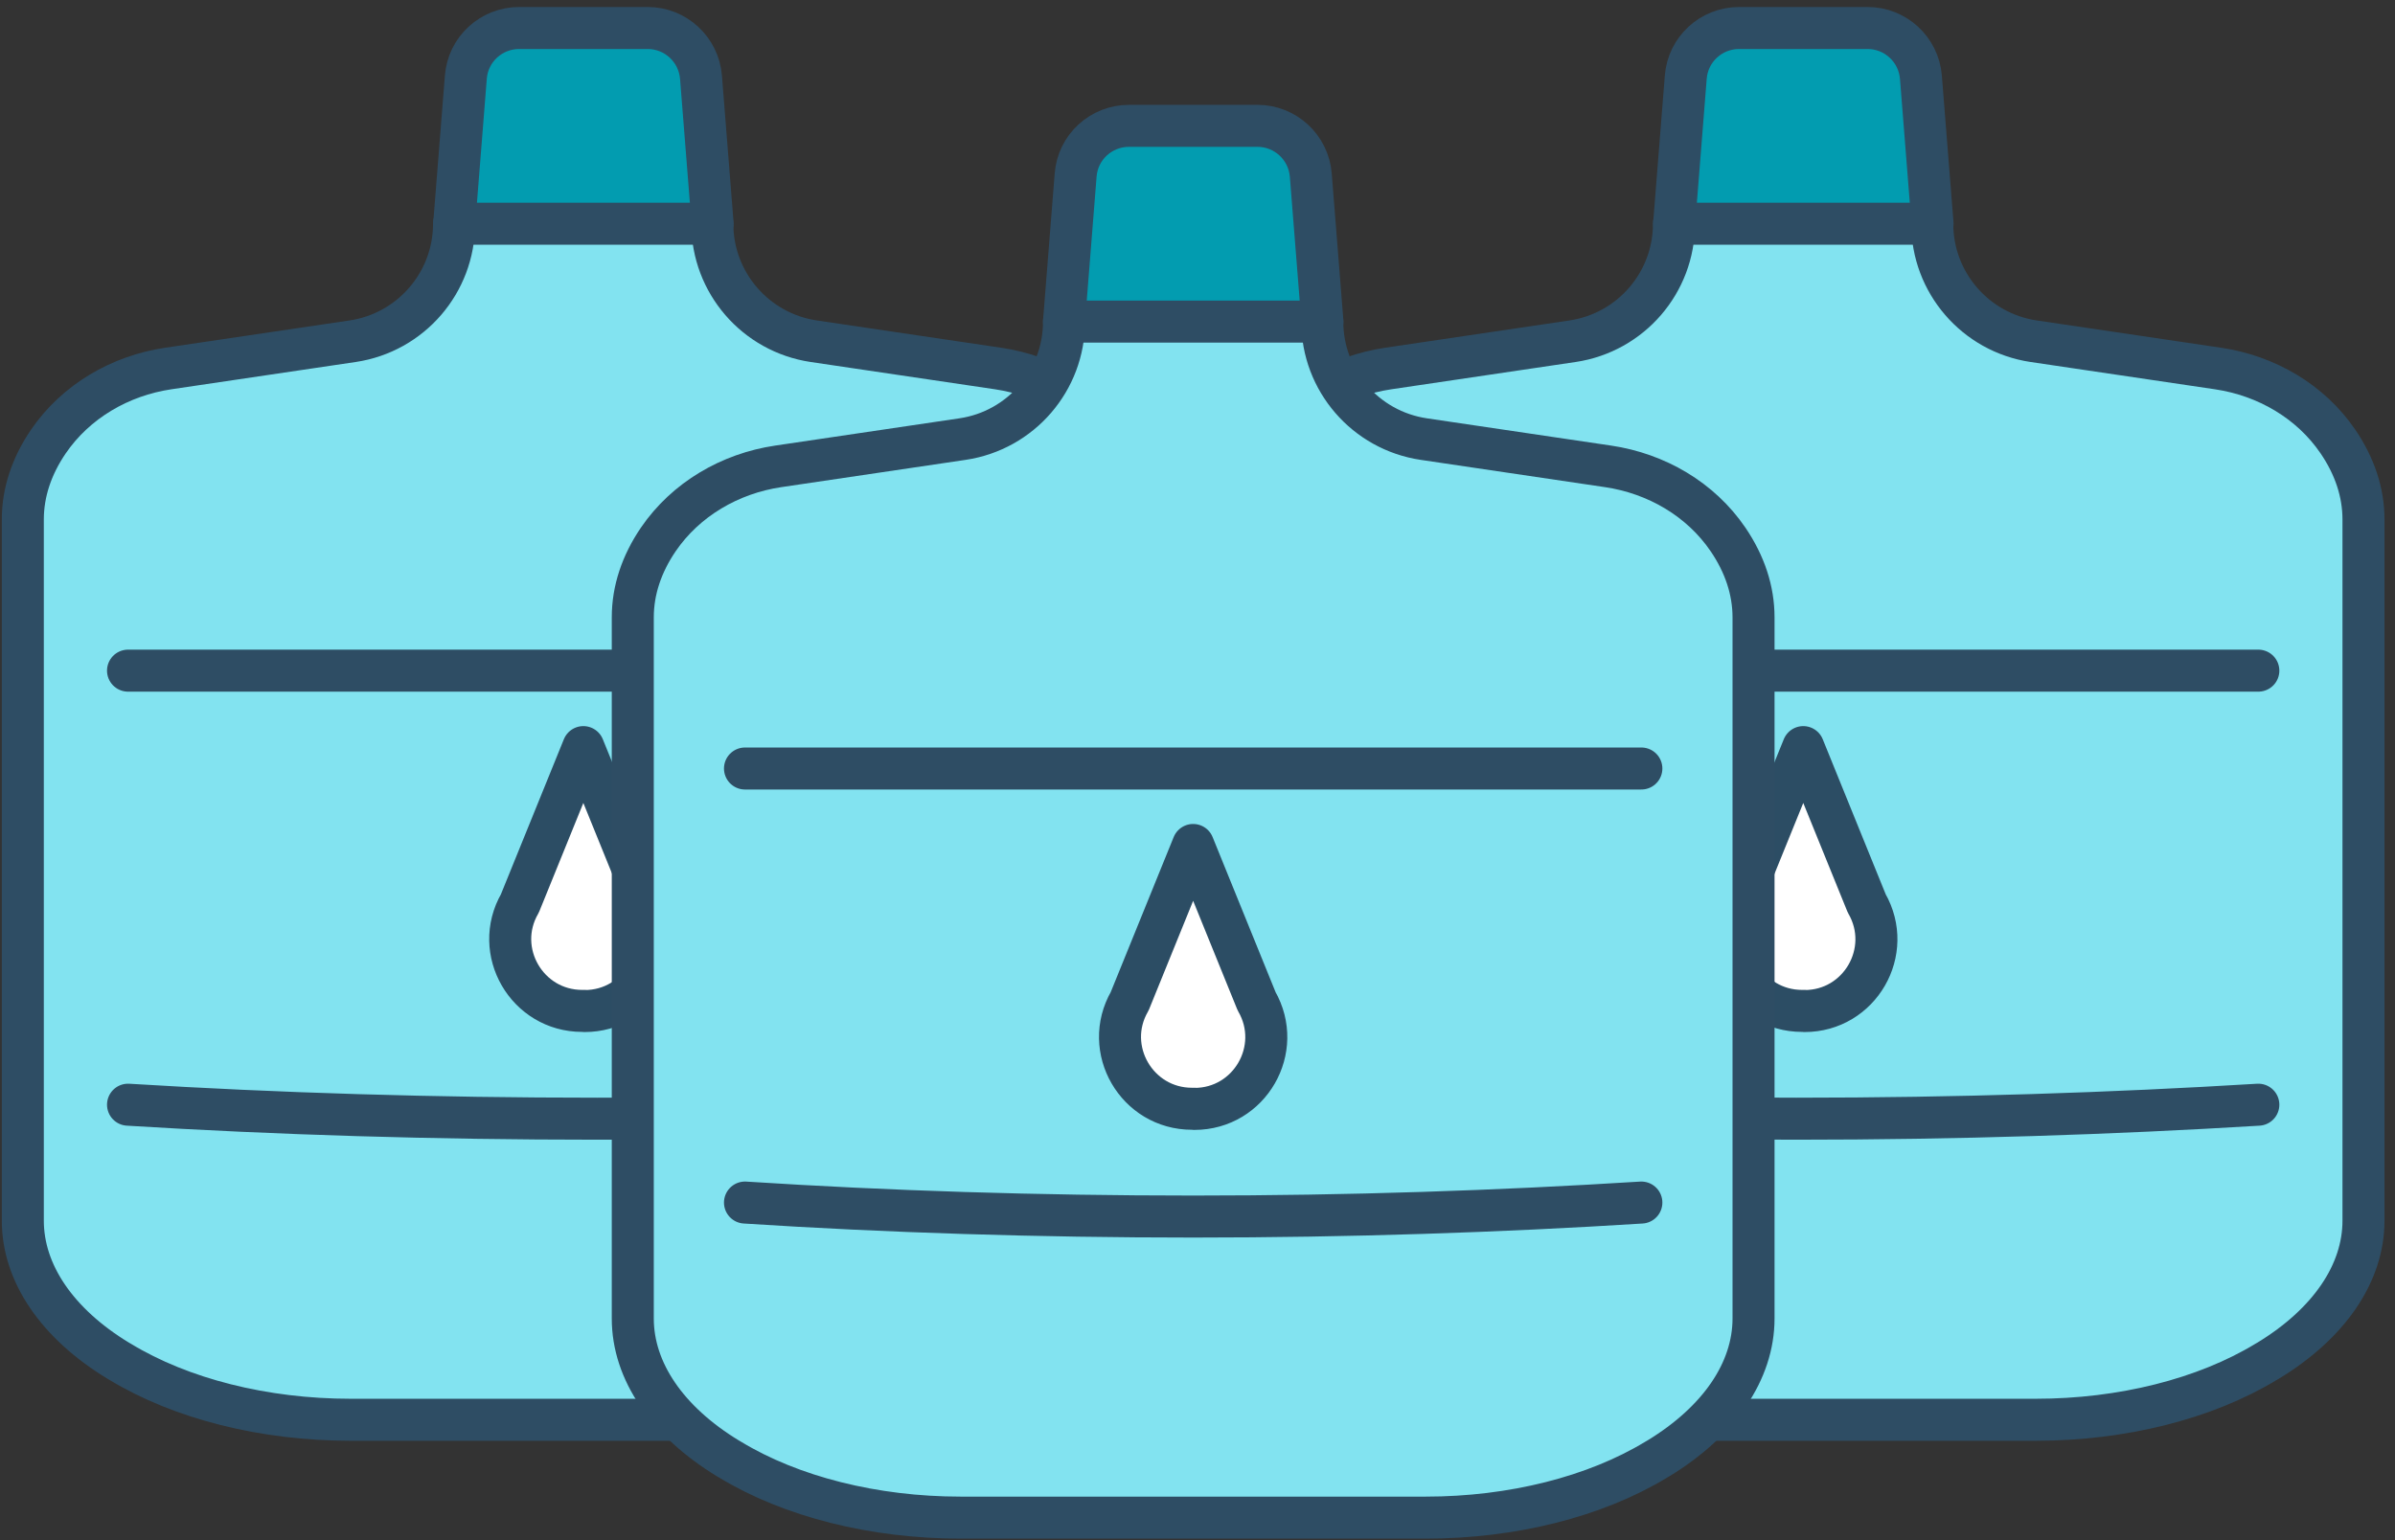 <svg width="171" height="110" viewBox="0 0 171 110" fill="none" xmlns="http://www.w3.org/2000/svg">
<rect x="0" y="0" width="171" height="110" fill="#333333" stroke="none"/>
<path d="M50.859 15.98C50.859 20.18 53.939 23.75 58.099 24.37L71.269 26.32C74.709 26.831 77.869 28.66 79.829 31.541C81.019 33.291 81.649 35.17 81.649 37.1V87.18C81.649 90.93 79.199 94.531 74.839 97.18L74.699 97.26C70.339 99.91 64.419 101.4 58.249 101.4H41.639H25.029C18.859 101.4 12.939 99.91 8.579 97.26L8.439 97.18C4.079 94.531 1.629 90.93 1.629 87.18V37.1C1.629 35.17 2.259 33.291 3.449 31.541C5.409 28.671 8.569 26.831 12.009 26.32L25.179 24.37C29.339 23.75 32.419 20.18 32.419 15.98" fill="#82E3F0"/>
<path d="M50.859 15.98C50.859 20.18 53.939 23.75 58.099 24.37L71.269 26.32C74.709 26.831 77.869 28.66 79.829 31.541C81.019 33.291 81.649 35.17 81.649 37.1V87.18C81.649 90.93 79.199 94.531 74.839 97.18L74.699 97.26C70.339 99.91 64.419 101.4 58.249 101.4H41.639H25.029C18.859 101.4 12.939 99.91 8.579 97.26L8.439 97.18C4.079 94.531 1.629 90.93 1.629 87.18V37.1C1.629 35.17 2.259 33.291 3.449 31.541C5.409 28.671 8.569 26.831 12.009 26.32L25.179 24.37C29.339 23.75 32.419 20.18 32.419 15.98" stroke="#2E4D64" stroke-width="3" stroke-linecap="round" stroke-linejoin="round"/>
<path d="M46.22 2H37.07C35.07 2 33.41 3.53 33.26 5.52L32.43 15.98H50.88L50.05 5.52C49.89 3.53 48.23 2 46.24 2H46.22Z" fill="#029CB0" stroke="#2E4D64" stroke-width="3" stroke-linecap="round" stroke-linejoin="round"/>
<path d="M9.141 47.898C19.794 47.898 31.041 47.898 42.649 47.898C54.257 47.898 65.488 47.898 76.141 47.898" stroke="#2E4D64" stroke-width="3" stroke-linecap="round" stroke-linejoin="round"/>
<path d="M9.141 78.898C19.794 79.555 31.041 79.898 42.649 79.898C54.257 79.898 65.488 79.539 76.141 78.898" stroke="#2E4D64" stroke-width="3" stroke-linecap="round" stroke-linejoin="round"/>
<path d="M41.74 72.209C45.69 72.209 48.15 67.939 46.18 64.519L41.65 53.359L37.12 64.519C35.15 67.929 37.62 72.199 41.57 72.199H41.75" fill="white"/>
<path d="M41.74 72.209C45.69 72.209 48.15 67.939 46.18 64.519L41.65 53.359L37.12 64.519C35.15 67.929 37.62 72.199 41.57 72.199H41.75" stroke="#2C4D64" stroke-width="3" stroke-linecap="round" stroke-linejoin="round"/>
<path d="M137.96 15.98C137.96 20.18 141.04 23.75 145.2 24.37L158.37 26.32C161.81 26.831 164.97 28.66 166.93 31.541C168.12 33.291 168.75 35.17 168.75 37.1V87.18C168.75 90.93 166.3 94.531 161.94 97.18L161.8 97.26C157.44 99.91 151.52 101.4 145.35 101.4H128.74H112.13C105.96 101.4 100.04 99.91 95.68 97.26L95.54 97.18C91.18 94.531 88.731 90.93 88.731 87.18V37.1C88.731 35.17 89.361 33.291 90.55 31.541C92.51 28.671 95.671 26.831 99.111 26.32L112.28 24.37C116.44 23.75 119.52 20.18 119.52 15.98" fill="#82E3F0"/>
<path d="M137.96 15.98C137.96 20.18 141.04 23.75 145.2 24.37L158.37 26.32C161.81 26.831 164.97 28.66 166.93 31.541C168.12 33.291 168.75 35.17 168.75 37.1V87.18C168.75 90.93 166.3 94.531 161.94 97.18L161.8 97.26C157.44 99.91 151.52 101.4 145.35 101.4H128.74H112.13C105.96 101.4 100.04 99.91 95.68 97.26L95.54 97.18C91.18 94.531 88.731 90.93 88.731 87.18V37.1C88.731 35.17 89.361 33.291 90.55 31.541C92.51 28.671 95.671 26.831 99.111 26.32L112.28 24.37C116.44 23.75 119.52 20.18 119.52 15.98" stroke="#2E4D64" stroke-width="3" stroke-linecap="round" stroke-linejoin="round"/>
<path d="M133.321 2H124.171C122.171 2 120.511 3.53 120.361 5.52L119.531 15.98H137.981L137.151 5.52C136.991 3.53 135.331 2 133.341 2H133.321Z" fill="#029CB0" stroke="#2E4D64" stroke-width="3" stroke-linecap="round" stroke-linejoin="round"/>
<path d="M95.242 47.898C105.736 47.898 116.816 47.898 128.25 47.898C139.685 47.898 150.748 47.898 161.242 47.898" stroke="#2E4D64" stroke-width="3" stroke-linecap="round" stroke-linejoin="round"/>
<path d="M95.242 78.898C105.736 79.555 116.816 79.898 128.25 79.898C139.685 79.898 150.748 79.539 161.242 78.898" stroke="#2E4D64" stroke-width="3" stroke-linecap="round" stroke-linejoin="round"/>
<path d="M128.841 72.209C132.791 72.209 135.251 67.939 133.281 64.519L128.751 53.359L124.221 64.519C122.251 67.929 124.721 72.199 128.671 72.199H128.851" fill="white"/>
<path d="M128.841 72.209C132.791 72.209 135.251 67.939 133.281 64.519L128.751 53.359L124.221 64.519C122.251 67.929 124.721 72.199 128.671 72.199H128.851" stroke="#2C4D64" stroke-width="3" stroke-linecap="round" stroke-linejoin="round"/>
<path d="M94.41 22.969C94.41 27.169 97.49 30.739 101.65 31.359L114.82 33.309C118.26 33.819 121.42 35.649 123.38 38.529C124.57 40.279 125.2 42.159 125.2 44.089V94.169C125.2 97.919 122.75 101.519 118.39 104.169L118.25 104.249C113.89 106.899 107.97 108.389 101.8 108.389H85.19H68.58C62.41 108.389 56.49 106.899 52.13 104.249L51.99 104.169C47.63 101.519 45.18 97.919 45.18 94.169V44.089C45.18 42.159 45.81 40.279 47 38.529C48.96 35.659 52.12 33.819 55.56 33.309L68.73 31.359C72.89 30.739 75.97 27.169 75.97 22.969" fill="#82E3F0"/>
<path d="M94.41 22.969C94.41 27.169 97.49 30.739 101.65 31.359L114.82 33.309C118.26 33.819 121.42 35.649 123.38 38.529C124.57 40.279 125.2 42.159 125.2 44.089V94.169C125.2 97.919 122.75 101.519 118.39 104.169L118.25 104.249C113.89 106.899 107.97 108.389 101.8 108.389H85.19H68.58C62.41 108.389 56.49 106.899 52.13 104.249L51.99 104.169C47.63 101.519 45.18 97.919 45.18 94.169V44.089C45.18 42.159 45.81 40.279 47 38.529C48.96 35.659 52.12 33.819 55.56 33.309L68.73 31.359C72.89 30.739 75.97 27.169 75.97 22.969" stroke="#2E4D64" stroke-width="3" stroke-linecap="round" stroke-linejoin="round"/>
<path d="M89.759 8.988H80.609C78.609 8.988 76.949 10.518 76.799 12.508L75.969 22.968H94.419L93.589 12.508C93.429 10.518 91.769 8.988 89.779 8.988H89.759Z" fill="#029CB0" stroke="#2E4D64" stroke-width="3" stroke-linecap="round" stroke-linejoin="round"/>
<path d="M53.191 54.887C63.367 54.887 74.111 54.887 85.199 54.887C96.287 54.887 107.015 54.887 117.191 54.887" stroke="#2E4D64" stroke-width="3" stroke-linecap="round" stroke-linejoin="round"/>
<path d="M53.191 85.887C63.367 86.543 74.111 86.887 85.199 86.887C96.287 86.887 107.015 86.527 117.191 85.887" stroke="#2E4D64" stroke-width="3" stroke-linecap="round" stroke-linejoin="round"/>
<path d="M85.279 79.198C89.229 79.198 91.689 74.928 89.719 71.508L85.189 60.348L80.659 71.508C78.689 74.918 81.159 79.188 85.109 79.188H85.289" fill="white"/>
<path d="M85.279 79.198C89.229 79.198 91.689 74.928 89.719 71.508L85.189 60.348L80.659 71.508C78.689 74.918 81.159 79.188 85.109 79.188H85.289" stroke="#2C4D64" stroke-width="3" stroke-linecap="round" stroke-linejoin="round"/>
</svg>
